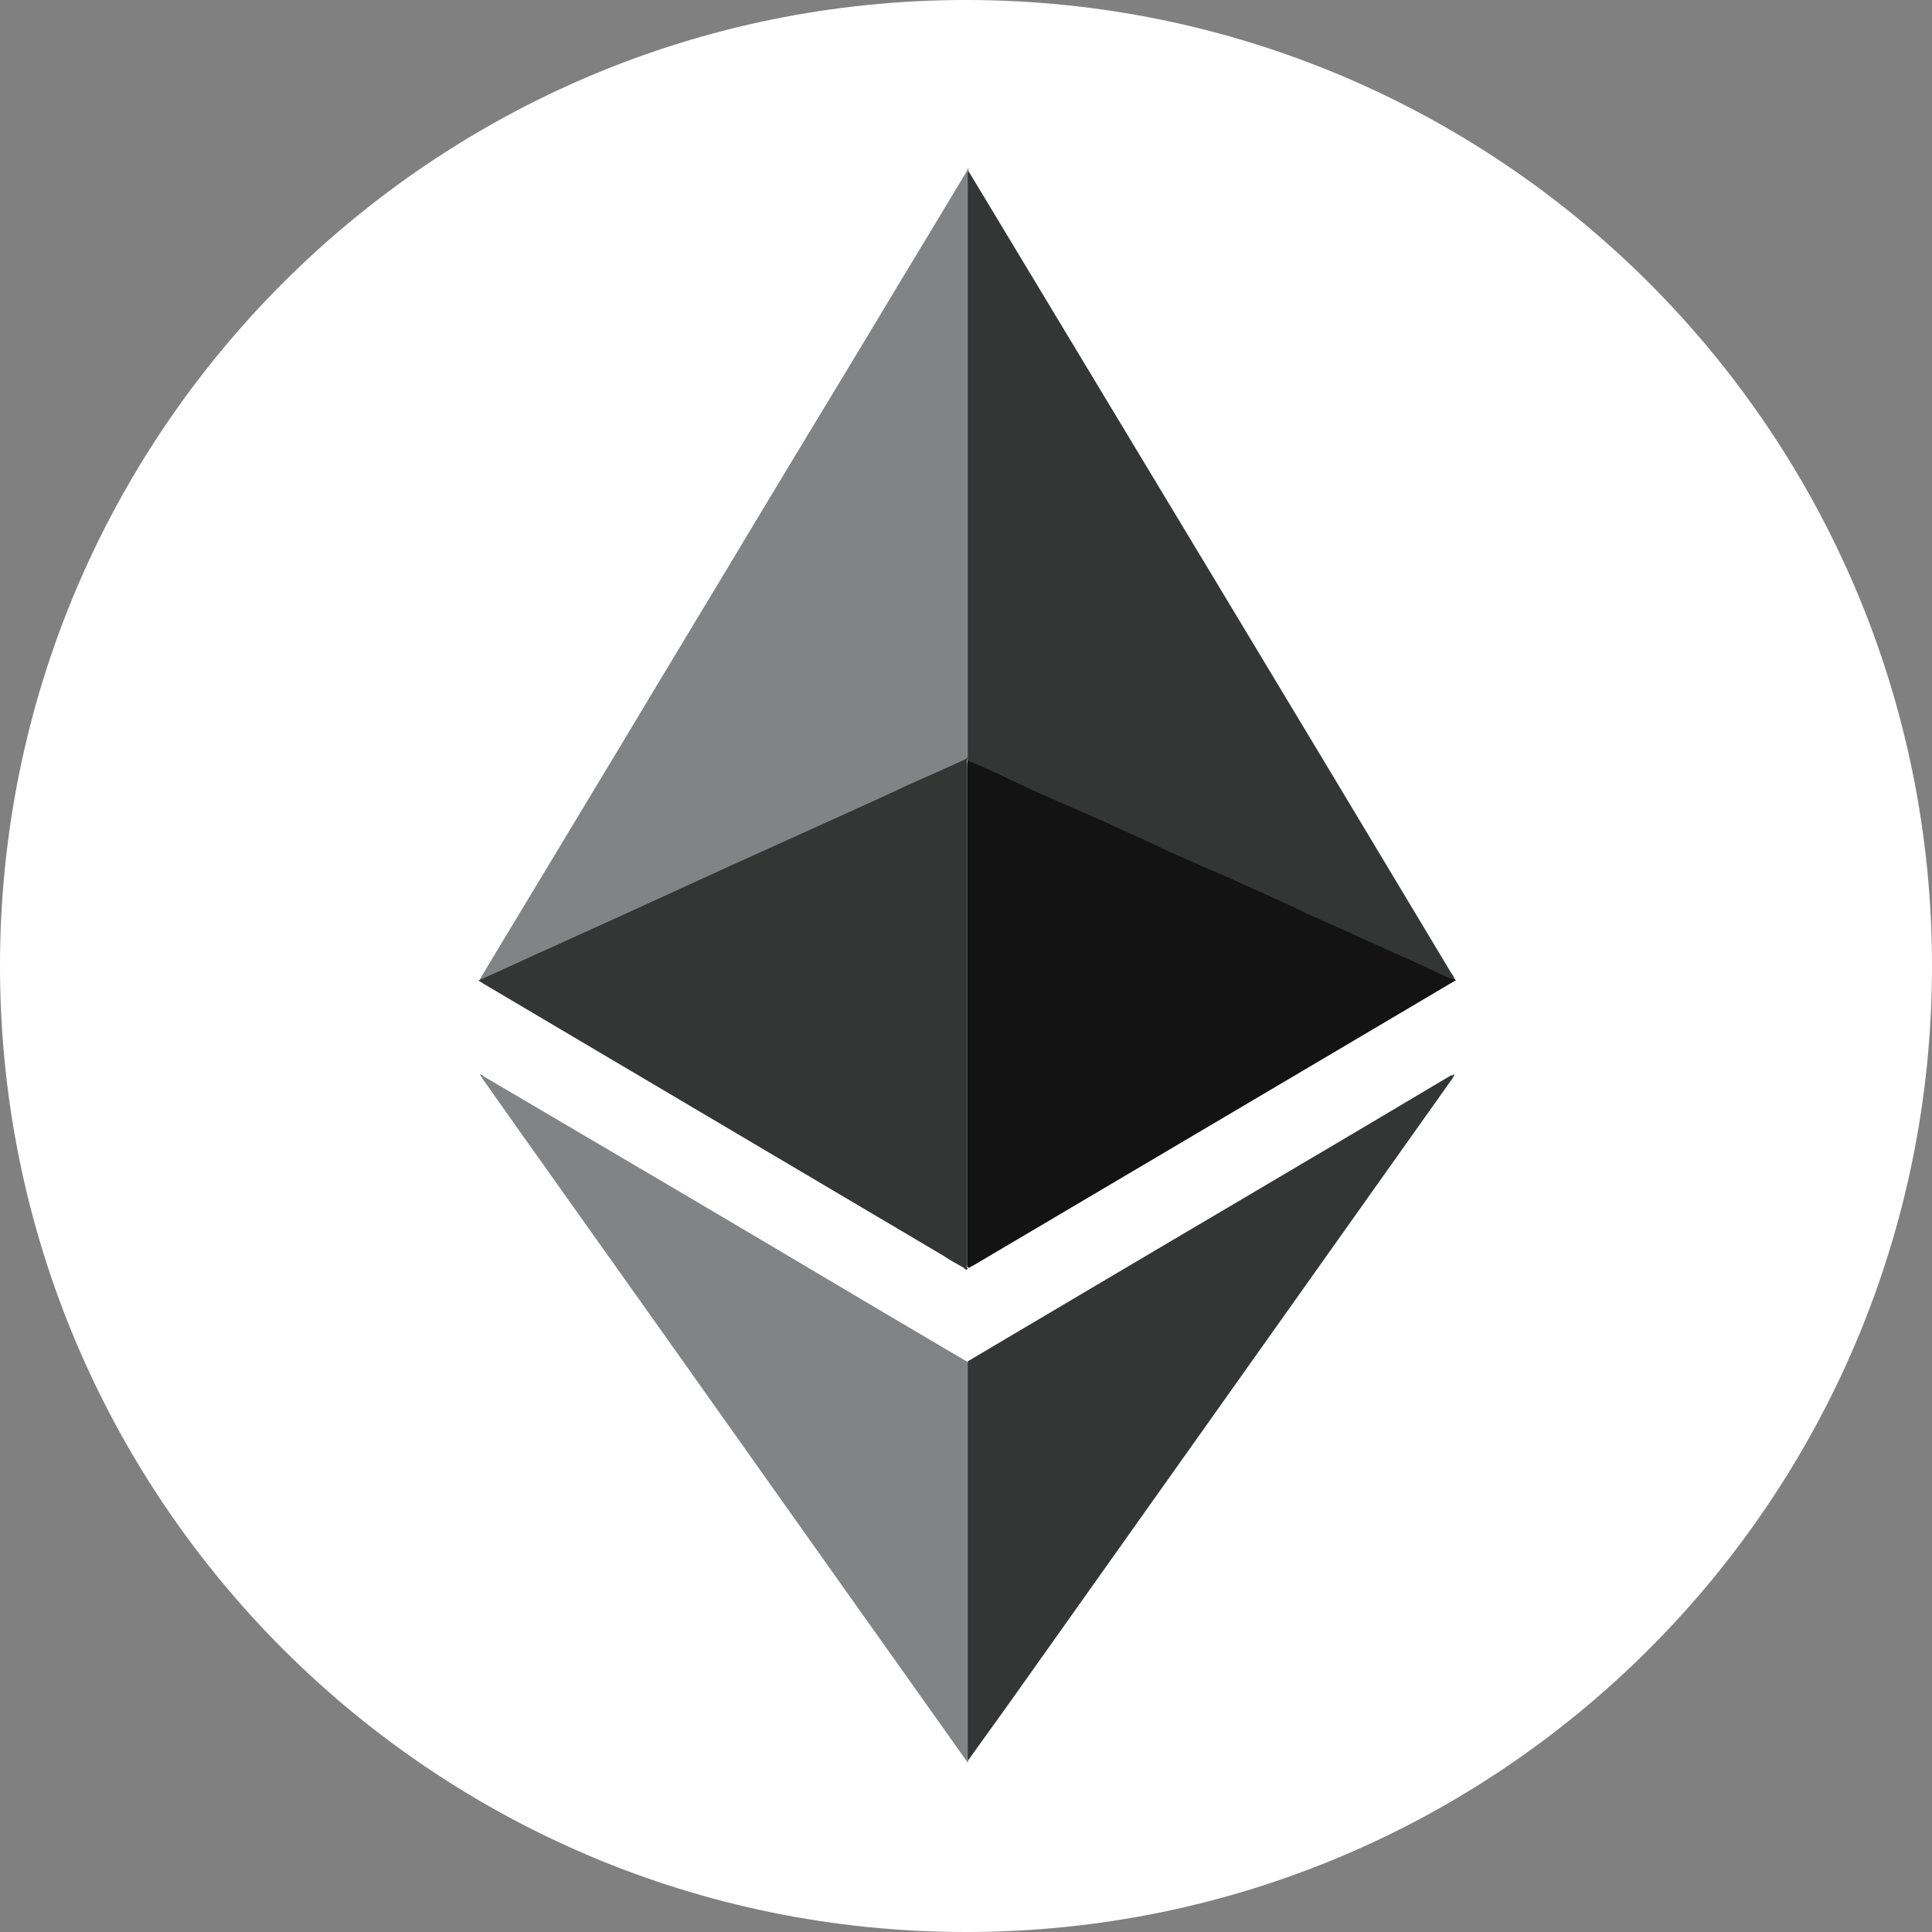<svg width="48" height="48" viewBox="0 0 48 48" fill="none" xmlns="http://www.w3.org/2000/svg">
<rect x="0" y="0" width="48" height="48" fill="#808080" stroke="none"/>
<g clip-path="url(#clip0_2885_5348)">
<path d="M24 48C37.255 48 48 37.255 48 24C48 10.745 37.255 0 24 0C10.745 0 0 10.745 0 24C0 37.255 10.745 48 24 48Z" fill="white"/>
<path d="M24.065 4.235V4.255C24.085 4.353 24.085 4.472 24.085 4.59V18.782C24.065 18.861 24.006 18.881 23.947 18.92C23.534 19.117 23.14 19.294 22.727 19.471C22.156 19.727 21.565 20.003 20.994 20.259L18.927 21.203C18.357 21.459 17.786 21.715 17.235 21.971C16.565 22.286 15.876 22.581 15.207 22.896C14.636 23.152 14.065 23.428 13.475 23.684C13.002 23.9 12.53 24.097 12.077 24.314C12.038 24.333 11.998 24.353 11.959 24.353C11.939 24.353 11.939 24.353 11.92 24.333L12.451 23.448C13.475 21.755 14.479 20.081 15.502 18.389C16.585 16.578 17.687 14.767 18.77 12.956C19.774 11.282 20.797 9.609 21.801 7.936C22.53 6.716 23.278 5.495 24.006 4.275C24.026 4.235 24.045 4.216 24.045 4.176H24.065C24.045 4.196 24.065 4.216 24.065 4.235Z" fill="#828384"/>
<path d="M36.151 24.333L36.171 24.353L33.277 26.065L24.183 31.439C24.143 31.459 24.104 31.479 24.084 31.498C24.026 31.498 24.025 31.439 24.025 31.42V31.242V19.077C24.025 19.018 24.026 18.939 24.045 18.881C24.065 18.802 24.124 18.821 24.183 18.841C24.439 18.959 24.714 19.077 24.97 19.195C25.738 19.55 26.506 19.904 27.273 20.239C27.943 20.534 28.592 20.849 29.262 21.144C29.931 21.439 30.6 21.755 31.269 22.05C31.84 22.306 32.431 22.581 33.002 22.837C33.572 23.093 34.163 23.369 34.734 23.625C35.187 23.821 35.639 24.038 36.092 24.235C36.092 24.294 36.112 24.313 36.151 24.333Z" fill="#131313"/>
<path d="M24.064 43.722C24.064 43.742 24.045 43.762 24.045 43.781H24.025C24.025 43.742 23.986 43.722 23.966 43.683C22.746 41.97 21.525 40.238 20.305 38.526C19.065 36.774 17.805 35.002 16.565 33.25C15.364 31.557 14.143 29.845 12.943 28.152C12.628 27.699 12.313 27.266 11.998 26.813C11.978 26.774 11.959 26.754 11.919 26.695C11.978 26.695 12.018 26.734 12.037 26.754C13.75 27.758 15.443 28.762 17.155 29.766C19.124 30.927 21.072 32.089 23.041 33.25L24.045 33.841C24.084 33.88 24.084 33.919 24.084 33.959V43.447C24.084 43.545 24.084 43.644 24.064 43.722Z" fill="#828384"/>
<path d="M11.899 24.373V24.354C12.529 24.078 13.14 23.783 13.77 23.507C14.577 23.133 15.384 22.779 16.191 22.405C16.801 22.129 17.431 21.834 18.041 21.558C18.947 21.145 19.832 20.751 20.738 20.338C21.348 20.062 21.958 19.787 22.588 19.491C23.021 19.295 23.474 19.098 23.907 18.901C23.947 18.881 24.006 18.862 24.025 18.822C24.045 18.822 24.045 18.842 24.025 18.862V31.361C24.025 31.42 24.006 31.48 24.045 31.519C24.006 31.578 23.966 31.519 23.947 31.499C23.769 31.401 23.592 31.302 23.415 31.184C19.616 28.94 15.797 26.676 11.998 24.432C11.978 24.413 11.939 24.393 11.899 24.373Z" fill="#343535"/>
<path d="M36.112 26.695H36.131C36.131 26.734 36.092 26.774 36.072 26.813C32.45 31.912 28.828 37.029 25.206 42.128C24.832 42.659 24.439 43.191 24.065 43.722C24.045 43.703 24.045 43.683 24.045 43.663V43.545V33.998V33.821C24.872 33.329 25.679 32.856 26.506 32.364C29.694 30.474 32.883 28.605 36.053 26.715C36.072 26.734 36.092 26.715 36.112 26.695Z" fill="#343535"/>
<path d="M24.045 18.862V18.822V18.704V4.413C24.045 4.354 24.026 4.315 24.065 4.256C28.061 10.889 32.057 17.503 36.033 24.137C36.072 24.196 36.132 24.275 36.151 24.354C35.876 24.255 35.62 24.117 35.364 23.999C35.049 23.861 34.714 23.704 34.399 23.566C34.203 23.468 33.986 23.389 33.789 23.291C33.455 23.133 33.12 22.995 32.785 22.838C32.588 22.759 32.392 22.661 32.195 22.562L30.895 21.972C30.679 21.873 30.462 21.775 30.226 21.677L29.281 21.263C29.084 21.184 28.888 21.086 28.691 20.988L27.392 20.397C27.175 20.299 26.959 20.2 26.722 20.102L25.777 19.688C25.561 19.59 25.364 19.491 25.148 19.393C24.774 19.216 24.399 19.039 24.006 18.881C24.065 18.862 24.045 18.862 24.045 18.862Z" fill="#343535"/>
</g>
<defs>
<clipPath id="clip0_2885_5348">
<rect width="48" height="48" fill="white"/>
</clipPath>
</defs>
</svg>
